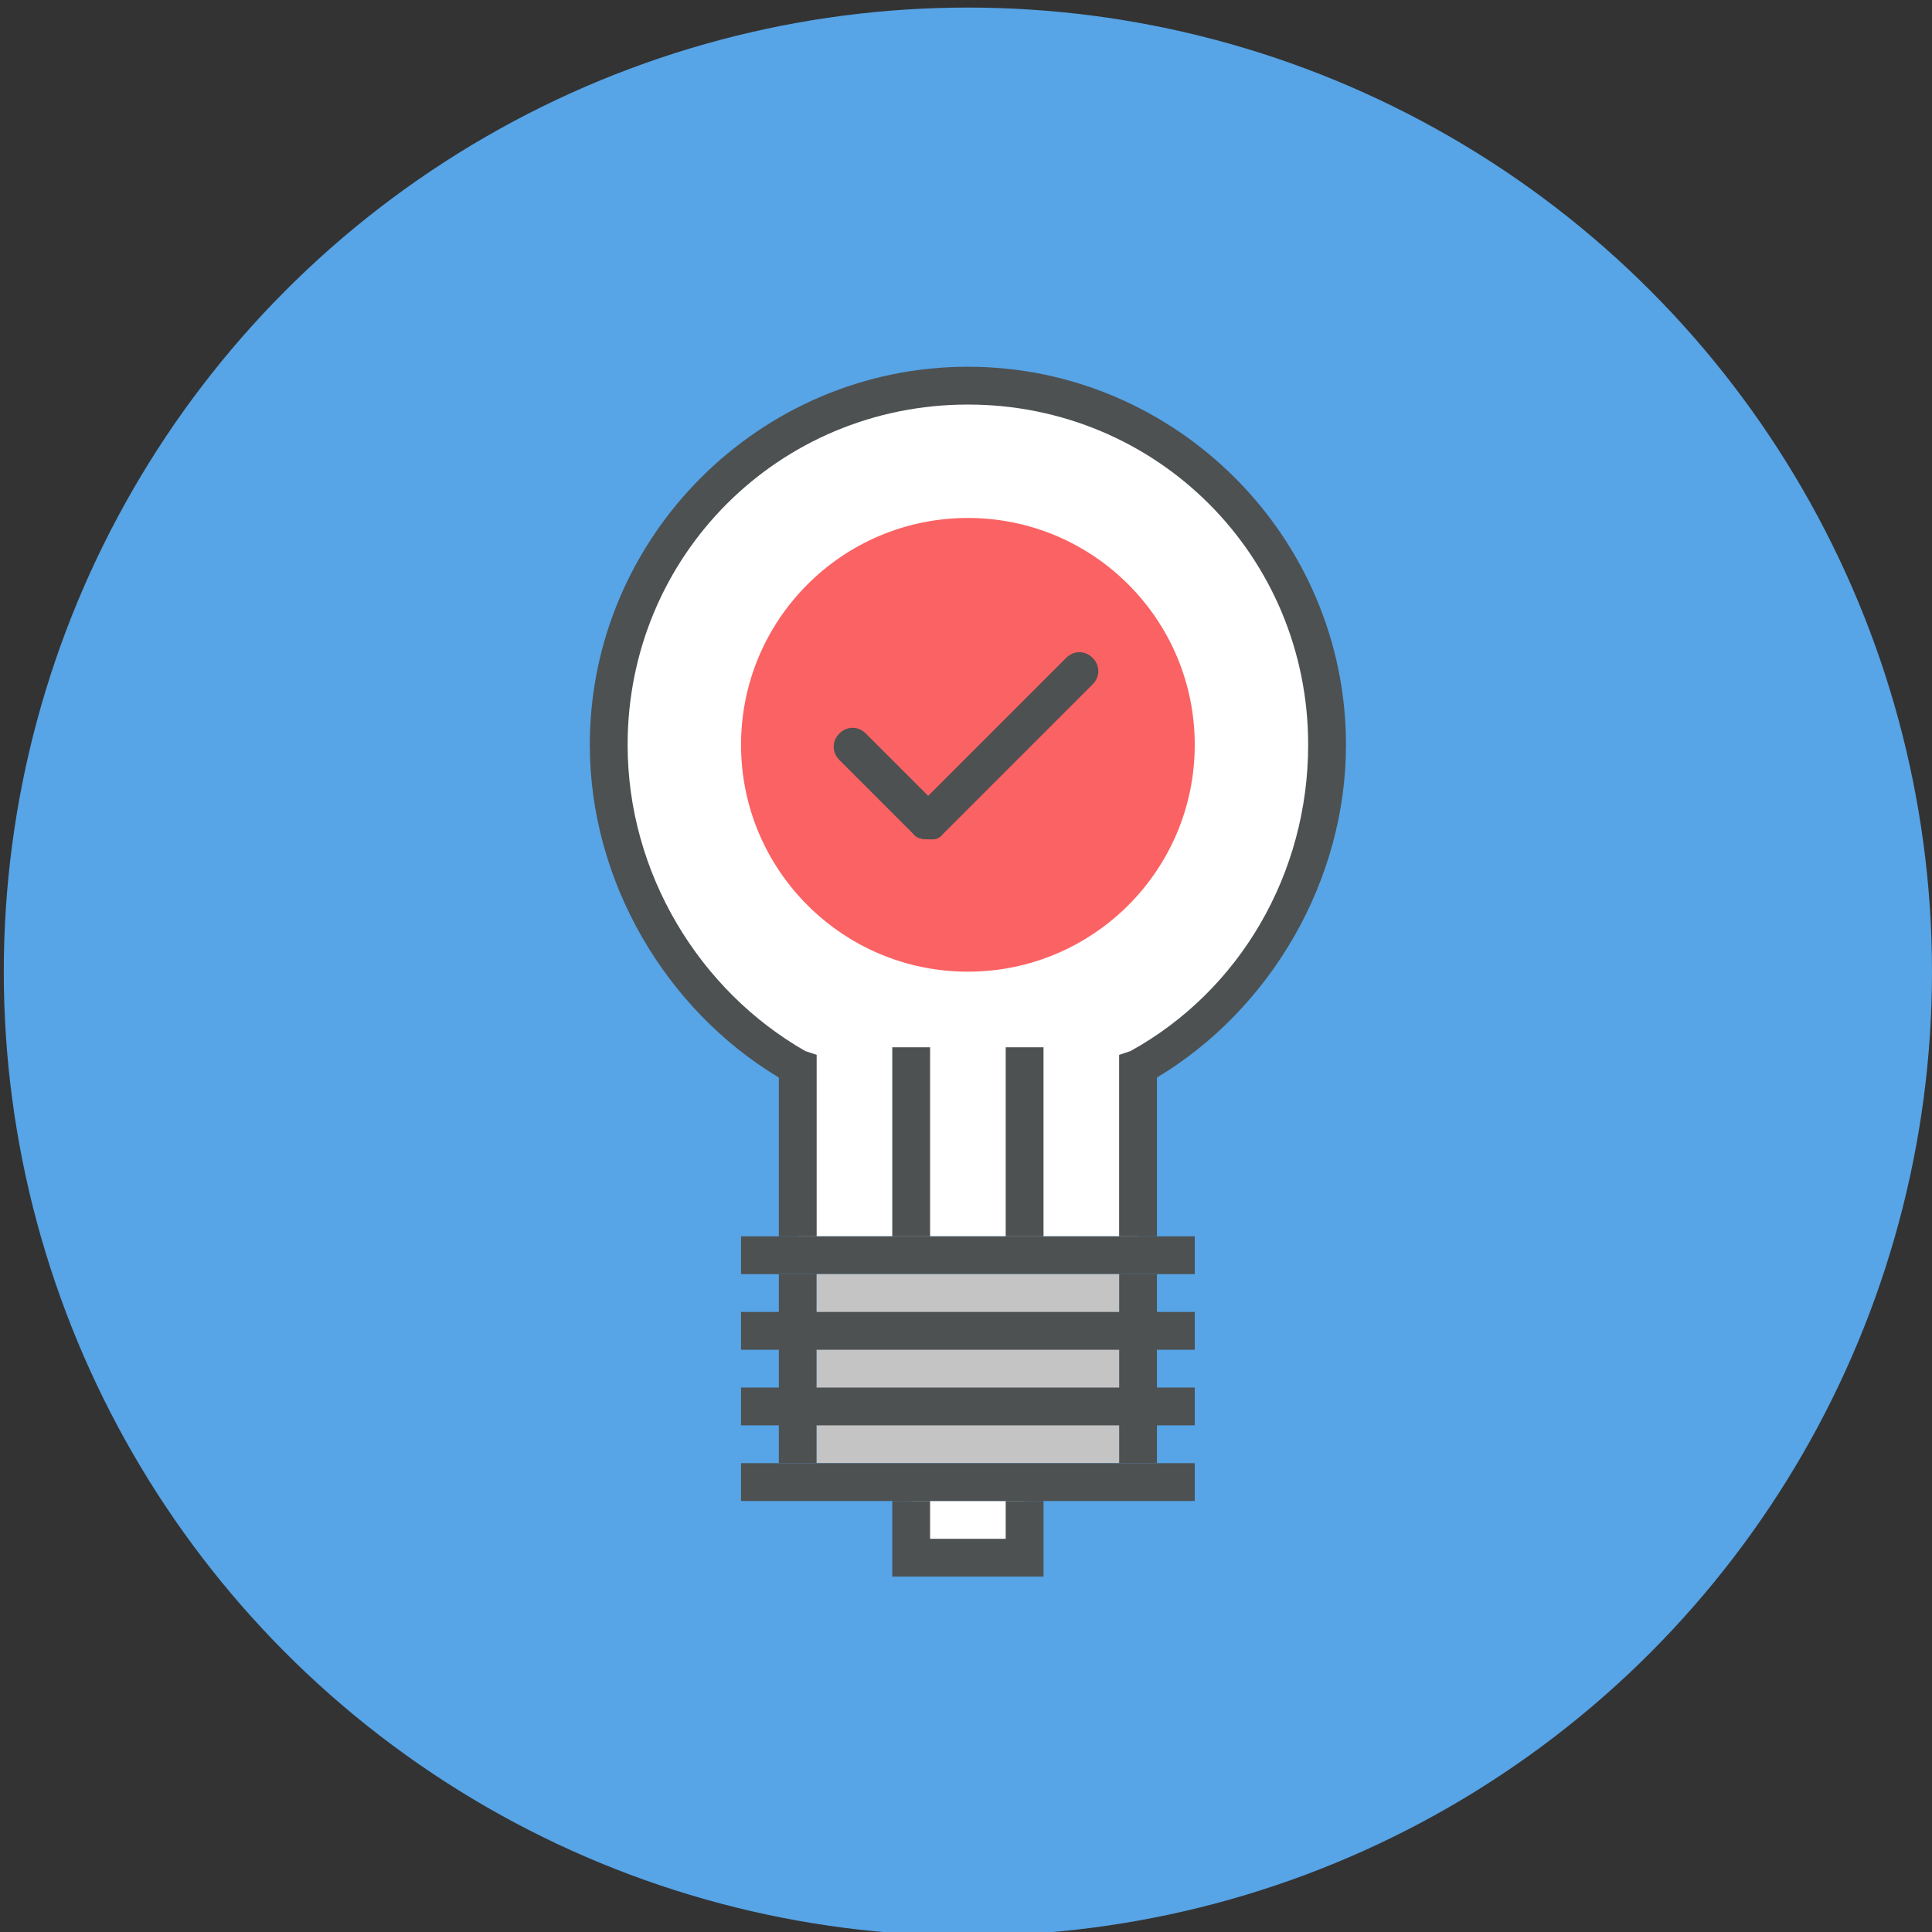 <?xml version="1.0" encoding="utf-8"?>
<!-- Generator: Adobe Illustrator 19.2.0, SVG Export Plug-In . SVG Version: 6.00 Build 0)  -->
<svg version="1.1" id="Laag_1" xmlns="http://www.w3.org/2000/svg" xmlns:xlink="http://www.w3.org/1999/xlink" x="0px" y="0px"
	 viewBox="0 0 51.1 51.1" style="enable-background:new 0 0 51.1 51.1;" xml:space="preserve">
<rect x="0" y="0" width="51.1" height="51.1" fill="#333333" stroke="none"/>
<style type="text/css">
	.st0{fill:#57A4E6;}
	.st1{fill:#FFFFFF;}
	.st2{fill:#4D5152;}
	.st3{fill:#C4C4C4;}
	.st4{fill:#FB6263;}
	.st5{fill:none;}
	.st6{fill:#E8EDED;}
	.st7{fill:#7AC943;}
	.st8{fill:#FA3B3C;}
	.st9{fill:#9AC8F0;}
</style>
<circle class="st0" cx="25.6" cy="25.7" r="25.5"/>
<g>
	<g>
		<path class="st1" d="M30.1,32.7v-4.5c3-1.6,5-4.9,5-8.5c0-5.2-4.3-9.5-9.5-9.5s-9.5,4.3-9.5,9.5c0,3.6,2,6.9,5,8.5v4.5H30.1z"/>
	</g>
	<g>
		<rect x="24.1" y="39.7" class="st1" width="3" height="1.5"/>
	</g>
	<g>
		<rect x="20.6" y="33.7" class="st2" width="1" height="5"/>
	</g>
	<g>
		<rect x="29.6" y="33.7" class="st2" width="1" height="5"/>
	</g>
	<g>
		<rect x="19.6" y="32.7" class="st2" width="12" height="1"/>
	</g>
	<g>
		<rect x="21.6" y="33.7" class="st3" width="8" height="5"/>
	</g>
	<g>
		<rect x="19.6" y="34.7" class="st2" width="12" height="1"/>
	</g>
	<g>
		<rect x="19.6" y="36.7" class="st2" width="12" height="1"/>
	</g>
	<g>
		<rect x="19.6" y="38.7" class="st2" width="12" height="1"/>
	</g>
	<g>
		<polygon class="st2" points="27.6,41.7 23.6,41.7 23.6,39.7 24.6,39.7 24.6,40.7 26.6,40.7 26.6,39.7 27.6,39.7 		"/>
	</g>
	<g>
		<path class="st2" d="M30.6,32.7h-1v-4.8l0.3-0.1c2.9-1.6,4.7-4.7,4.7-8.1c0-5-4-9-9-9s-9,4-9,9c0,3.4,1.9,6.5,4.7,8.1l0.3,0.1v4.8
			h-1v-4.2c-3-1.8-5-5.2-5-8.8c0-5.5,4.5-10,10-10s10,4.5,10,10c0,3.6-2,7-5,8.8V32.7z"/>
	</g>
	<g>
		<rect x="23.6" y="27.7" class="st2" width="1" height="5"/>
	</g>
	<g>
		<rect x="26.6" y="27.7" class="st2" width="1" height="5"/>
	</g>
	<g>
		<circle class="st4" cx="25.6" cy="19.7" r="6"/>
	</g>
	<g>
		<path class="st2" d="M24.6,22.2c-0.1,0-0.3,0-0.4-0.1l-2-2c-0.2-0.2-0.2-0.5,0-0.7c0.2-0.2,0.5-0.2,0.7,0l2,2
			c0.2,0.2,0.2,0.5,0,0.7C24.8,22.2,24.7,22.2,24.6,22.2z"/>
	</g>
	<g>
		<path class="st2" d="M24.6,22.2c-0.1,0-0.3,0-0.4-0.1c-0.2-0.2-0.2-0.5,0-0.7l4-4c0.2-0.2,0.5-0.2,0.7,0c0.2,0.2,0.2,0.5,0,0.7
			l-4,4C24.8,22.2,24.7,22.2,24.6,22.2z"/>
	</g>
</g>
</svg>

